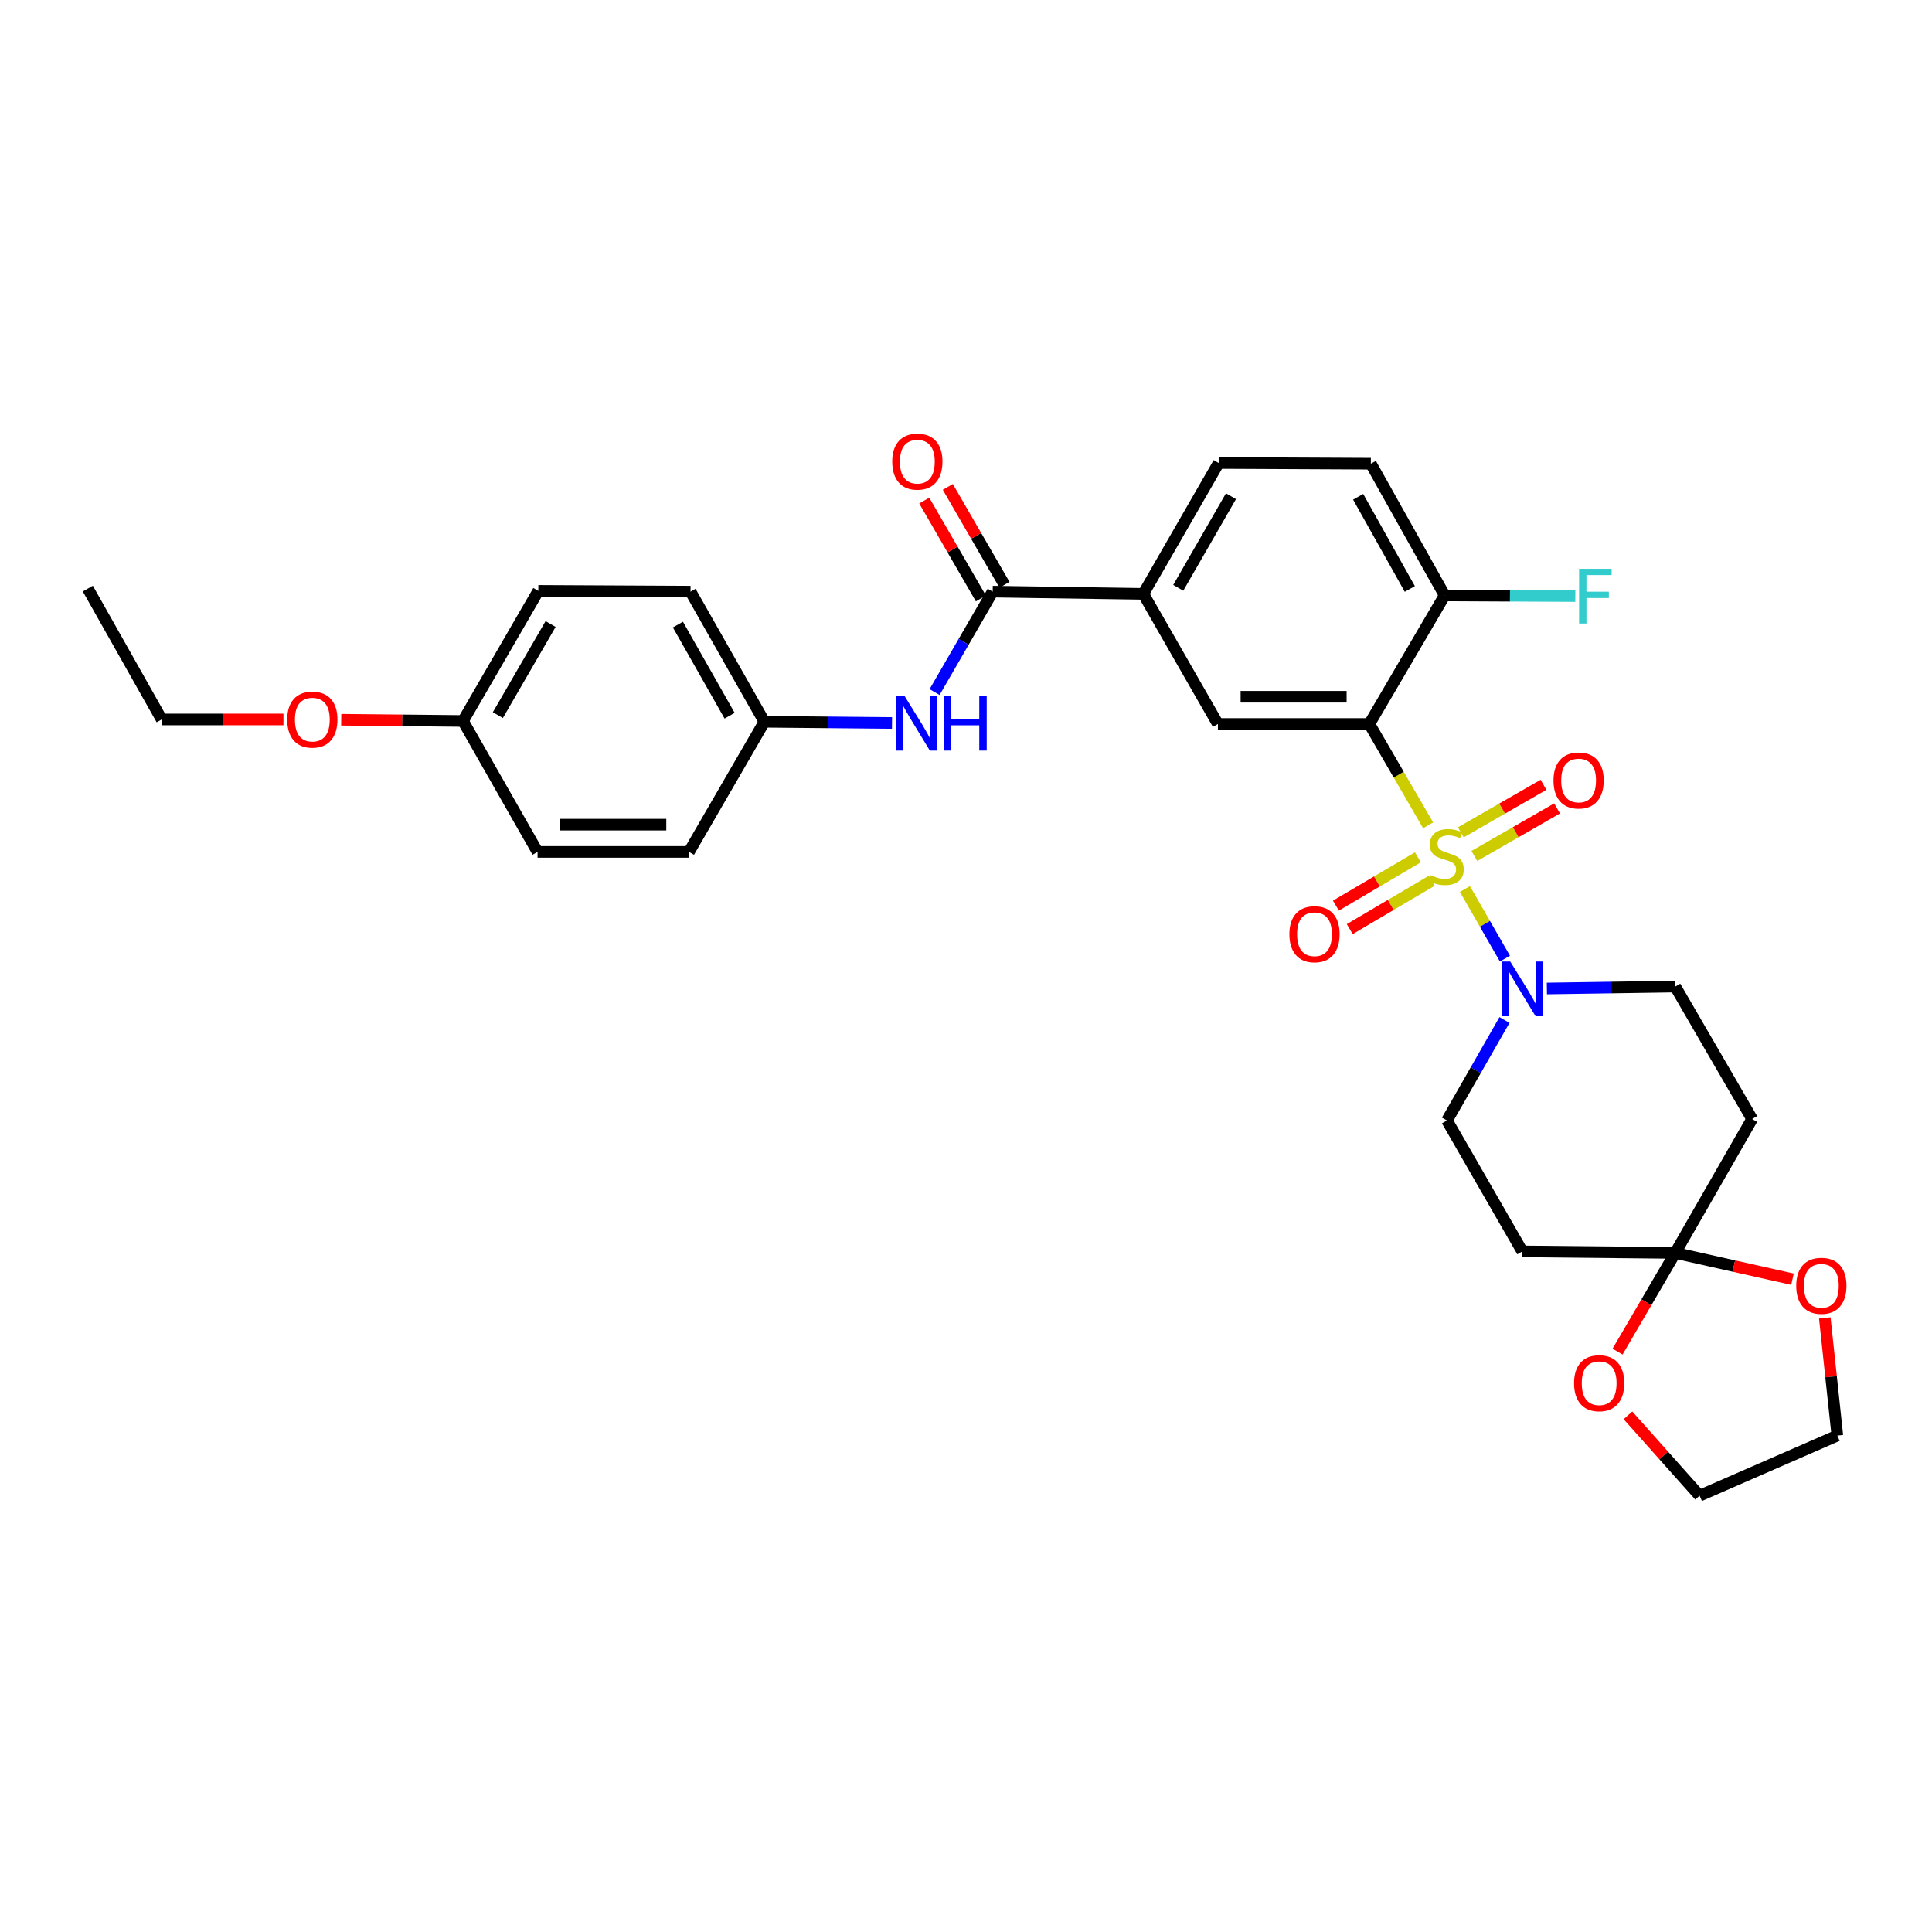 <?xml version='1.0' encoding='iso-8859-1'?>
<svg version='1.1' baseProfile='full'
              xmlns='http://www.w3.org/2000/svg'
                      xmlns:rdkit='http://www.rdkit.org/xml'
                      xmlns:xlink='http://www.w3.org/1999/xlink'
                  xml:space='preserve'
width='1000px' height='1000px' viewBox='0 0 1000 1000'>
<!-- END OF HEADER -->
<rect style='opacity:1.0;fill:#FFFFFF;stroke:none' width='1000' height='1000' x='0' y='0'> </rect>
<path class='bond-0' d='M 739.202,427.192 L 723.982,400.964' style='fill:none;fill-rule:evenodd;stroke:#CCCC00;stroke-width:6px;stroke-linecap:butt;stroke-linejoin:miter;stroke-opacity:1' />
<path class='bond-0' d='M 723.982,400.964 L 708.761,374.736' style='fill:none;fill-rule:evenodd;stroke:#000000;stroke-width:6px;stroke-linecap:butt;stroke-linejoin:miter;stroke-opacity:1' />
<path class='bond-1' d='M 758.236,460.15 L 768.59,478.164' style='fill:none;fill-rule:evenodd;stroke:#CCCC00;stroke-width:6px;stroke-linecap:butt;stroke-linejoin:miter;stroke-opacity:1' />
<path class='bond-1' d='M 768.59,478.164 L 778.945,496.177' style='fill:none;fill-rule:evenodd;stroke:#0000FF;stroke-width:6px;stroke-linecap:butt;stroke-linejoin:miter;stroke-opacity:1' />
<path class='bond-7' d='M 763.116,443.051 L 784.53,430.744' style='fill:none;fill-rule:evenodd;stroke:#CCCC00;stroke-width:6px;stroke-linecap:butt;stroke-linejoin:miter;stroke-opacity:1' />
<path class='bond-7' d='M 784.53,430.744 L 805.944,418.436' style='fill:none;fill-rule:evenodd;stroke:#FF0000;stroke-width:6px;stroke-linecap:butt;stroke-linejoin:miter;stroke-opacity:1' />
<path class='bond-7' d='M 756.09,430.826 L 777.504,418.519' style='fill:none;fill-rule:evenodd;stroke:#CCCC00;stroke-width:6px;stroke-linecap:butt;stroke-linejoin:miter;stroke-opacity:1' />
<path class='bond-7' d='M 777.504,418.519 L 798.918,406.211' style='fill:none;fill-rule:evenodd;stroke:#FF0000;stroke-width:6px;stroke-linecap:butt;stroke-linejoin:miter;stroke-opacity:1' />
<path class='bond-8' d='M 733.908,443.738 L 712.687,456.248' style='fill:none;fill-rule:evenodd;stroke:#CCCC00;stroke-width:6px;stroke-linecap:butt;stroke-linejoin:miter;stroke-opacity:1' />
<path class='bond-8' d='M 712.687,456.248 L 691.465,468.758' style='fill:none;fill-rule:evenodd;stroke:#FF0000;stroke-width:6px;stroke-linecap:butt;stroke-linejoin:miter;stroke-opacity:1' />
<path class='bond-8' d='M 741.069,455.885 L 719.847,468.395' style='fill:none;fill-rule:evenodd;stroke:#CCCC00;stroke-width:6px;stroke-linecap:butt;stroke-linejoin:miter;stroke-opacity:1' />
<path class='bond-8' d='M 719.847,468.395 L 698.625,480.904' style='fill:none;fill-rule:evenodd;stroke:#FF0000;stroke-width:6px;stroke-linecap:butt;stroke-linejoin:miter;stroke-opacity:1' />
<path class='bond-2' d='M 708.761,374.736 L 630.388,374.736' style='fill:none;fill-rule:evenodd;stroke:#000000;stroke-width:6px;stroke-linecap:butt;stroke-linejoin:miter;stroke-opacity:1' />
<path class='bond-2' d='M 697.005,360.636 L 642.144,360.636' style='fill:none;fill-rule:evenodd;stroke:#000000;stroke-width:6px;stroke-linecap:butt;stroke-linejoin:miter;stroke-opacity:1' />
<path class='bond-9' d='M 708.761,374.736 L 747.755,308.176' style='fill:none;fill-rule:evenodd;stroke:#000000;stroke-width:6px;stroke-linecap:butt;stroke-linejoin:miter;stroke-opacity:1' />
<path class='bond-12' d='M 778.712,527.95 L 763.829,553.952' style='fill:none;fill-rule:evenodd;stroke:#0000FF;stroke-width:6px;stroke-linecap:butt;stroke-linejoin:miter;stroke-opacity:1' />
<path class='bond-12' d='M 763.829,553.952 L 748.946,579.954' style='fill:none;fill-rule:evenodd;stroke:#000000;stroke-width:6px;stroke-linecap:butt;stroke-linejoin:miter;stroke-opacity:1' />
<path class='bond-13' d='M 800.66,511.636 L 833.882,511.137' style='fill:none;fill-rule:evenodd;stroke:#0000FF;stroke-width:6px;stroke-linecap:butt;stroke-linejoin:miter;stroke-opacity:1' />
<path class='bond-13' d='M 833.882,511.137 L 867.105,510.637' style='fill:none;fill-rule:evenodd;stroke:#000000;stroke-width:6px;stroke-linecap:butt;stroke-linejoin:miter;stroke-opacity:1' />
<path class='bond-5' d='M 630.388,374.736 L 591.785,307.385' style='fill:none;fill-rule:evenodd;stroke:#000000;stroke-width:6px;stroke-linecap:butt;stroke-linejoin:miter;stroke-opacity:1' />
<path class='bond-3' d='M 867.105,648.512 L 906.89,579.195' style='fill:none;fill-rule:evenodd;stroke:#000000;stroke-width:6px;stroke-linecap:butt;stroke-linejoin:miter;stroke-opacity:1' />
<path class='bond-14' d='M 867.105,648.512 L 852.172,674.053' style='fill:none;fill-rule:evenodd;stroke:#000000;stroke-width:6px;stroke-linecap:butt;stroke-linejoin:miter;stroke-opacity:1' />
<path class='bond-14' d='M 852.172,674.053 L 837.239,699.593' style='fill:none;fill-rule:evenodd;stroke:#FF0000;stroke-width:6px;stroke-linecap:butt;stroke-linejoin:miter;stroke-opacity:1' />
<path class='bond-15' d='M 867.105,648.512 L 897.447,655.307' style='fill:none;fill-rule:evenodd;stroke:#000000;stroke-width:6px;stroke-linecap:butt;stroke-linejoin:miter;stroke-opacity:1' />
<path class='bond-15' d='M 897.447,655.307 L 927.79,662.103' style='fill:none;fill-rule:evenodd;stroke:#FF0000;stroke-width:6px;stroke-linecap:butt;stroke-linejoin:miter;stroke-opacity:1' />
<path class='bond-31' d='M 867.105,648.512 L 787.94,647.721' style='fill:none;fill-rule:evenodd;stroke:#000000;stroke-width:6px;stroke-linecap:butt;stroke-linejoin:miter;stroke-opacity:1' />
<path class='bond-4' d='M 513.812,306.225 L 591.785,307.385' style='fill:none;fill-rule:evenodd;stroke:#000000;stroke-width:6px;stroke-linecap:butt;stroke-linejoin:miter;stroke-opacity:1' />
<path class='bond-6' d='M 513.812,306.225 L 498.778,332.217' style='fill:none;fill-rule:evenodd;stroke:#000000;stroke-width:6px;stroke-linecap:butt;stroke-linejoin:miter;stroke-opacity:1' />
<path class='bond-6' d='M 498.778,332.217 L 483.745,358.209' style='fill:none;fill-rule:evenodd;stroke:#0000FF;stroke-width:6px;stroke-linecap:butt;stroke-linejoin:miter;stroke-opacity:1' />
<path class='bond-16' d='M 519.913,302.693 L 505.251,277.363' style='fill:none;fill-rule:evenodd;stroke:#000000;stroke-width:6px;stroke-linecap:butt;stroke-linejoin:miter;stroke-opacity:1' />
<path class='bond-16' d='M 505.251,277.363 L 490.589,252.032' style='fill:none;fill-rule:evenodd;stroke:#FF0000;stroke-width:6px;stroke-linecap:butt;stroke-linejoin:miter;stroke-opacity:1' />
<path class='bond-16' d='M 507.71,309.757 L 493.048,284.426' style='fill:none;fill-rule:evenodd;stroke:#000000;stroke-width:6px;stroke-linecap:butt;stroke-linejoin:miter;stroke-opacity:1' />
<path class='bond-16' d='M 493.048,284.426 L 478.386,259.096' style='fill:none;fill-rule:evenodd;stroke:#FF0000;stroke-width:6px;stroke-linecap:butt;stroke-linejoin:miter;stroke-opacity:1' />
<path class='bond-32' d='M 591.785,307.385 L 630.78,239.642' style='fill:none;fill-rule:evenodd;stroke:#000000;stroke-width:6px;stroke-linecap:butt;stroke-linejoin:miter;stroke-opacity:1' />
<path class='bond-32' d='M 609.854,304.257 L 637.151,256.837' style='fill:none;fill-rule:evenodd;stroke:#000000;stroke-width:6px;stroke-linecap:butt;stroke-linejoin:miter;stroke-opacity:1' />
<path class='bond-19' d='M 461.708,374.216 L 428.673,373.904' style='fill:none;fill-rule:evenodd;stroke:#0000FF;stroke-width:6px;stroke-linecap:butt;stroke-linejoin:miter;stroke-opacity:1' />
<path class='bond-19' d='M 428.673,373.904 L 395.637,373.592' style='fill:none;fill-rule:evenodd;stroke:#000000;stroke-width:6px;stroke-linecap:butt;stroke-linejoin:miter;stroke-opacity:1' />
<path class='bond-18' d='M 747.755,308.176 L 709.552,240.018' style='fill:none;fill-rule:evenodd;stroke:#000000;stroke-width:6px;stroke-linecap:butt;stroke-linejoin:miter;stroke-opacity:1' />
<path class='bond-18' d='M 729.725,304.846 L 702.983,257.135' style='fill:none;fill-rule:evenodd;stroke:#000000;stroke-width:6px;stroke-linecap:butt;stroke-linejoin:miter;stroke-opacity:1' />
<path class='bond-20' d='M 747.755,308.176 L 781.573,308.349' style='fill:none;fill-rule:evenodd;stroke:#000000;stroke-width:6px;stroke-linecap:butt;stroke-linejoin:miter;stroke-opacity:1' />
<path class='bond-20' d='M 781.573,308.349 L 815.39,308.522' style='fill:none;fill-rule:evenodd;stroke:#33CCCC;stroke-width:6px;stroke-linecap:butt;stroke-linejoin:miter;stroke-opacity:1' />
<path class='bond-10' d='M 787.94,647.721 L 748.946,579.954' style='fill:none;fill-rule:evenodd;stroke:#000000;stroke-width:6px;stroke-linecap:butt;stroke-linejoin:miter;stroke-opacity:1' />
<path class='bond-11' d='M 906.89,579.195 L 867.105,510.637' style='fill:none;fill-rule:evenodd;stroke:#000000;stroke-width:6px;stroke-linecap:butt;stroke-linejoin:miter;stroke-opacity:1' />
<path class='bond-27' d='M 842.629,732.576 L 861.169,753.368' style='fill:none;fill-rule:evenodd;stroke:#FF0000;stroke-width:6px;stroke-linecap:butt;stroke-linejoin:miter;stroke-opacity:1' />
<path class='bond-27' d='M 861.169,753.368 L 879.708,774.159' style='fill:none;fill-rule:evenodd;stroke:#000000;stroke-width:6px;stroke-linecap:butt;stroke-linejoin:miter;stroke-opacity:1' />
<path class='bond-28' d='M 944.511,682.159 L 947.759,712.602' style='fill:none;fill-rule:evenodd;stroke:#FF0000;stroke-width:6px;stroke-linecap:butt;stroke-linejoin:miter;stroke-opacity:1' />
<path class='bond-28' d='M 947.759,712.602 L 951.008,743.045' style='fill:none;fill-rule:evenodd;stroke:#000000;stroke-width:6px;stroke-linecap:butt;stroke-linejoin:miter;stroke-opacity:1' />
<path class='bond-17' d='M 630.78,239.642 L 709.552,240.018' style='fill:none;fill-rule:evenodd;stroke:#000000;stroke-width:6px;stroke-linecap:butt;stroke-linejoin:miter;stroke-opacity:1' />
<path class='bond-22' d='M 395.637,373.592 L 356.627,440.943' style='fill:none;fill-rule:evenodd;stroke:#000000;stroke-width:6px;stroke-linecap:butt;stroke-linejoin:miter;stroke-opacity:1' />
<path class='bond-23' d='M 395.637,373.592 L 357.418,306.225' style='fill:none;fill-rule:evenodd;stroke:#000000;stroke-width:6px;stroke-linecap:butt;stroke-linejoin:miter;stroke-opacity:1' />
<path class='bond-23' d='M 377.641,370.445 L 350.887,323.288' style='fill:none;fill-rule:evenodd;stroke:#000000;stroke-width:6px;stroke-linecap:butt;stroke-linejoin:miter;stroke-opacity:1' />
<path class='bond-21' d='M 239.636,373.177 L 278.63,305.826' style='fill:none;fill-rule:evenodd;stroke:#000000;stroke-width:6px;stroke-linecap:butt;stroke-linejoin:miter;stroke-opacity:1' />
<path class='bond-21' d='M 257.688,370.139 L 284.984,322.993' style='fill:none;fill-rule:evenodd;stroke:#000000;stroke-width:6px;stroke-linecap:butt;stroke-linejoin:miter;stroke-opacity:1' />
<path class='bond-26' d='M 239.636,373.177 L 208.124,372.857' style='fill:none;fill-rule:evenodd;stroke:#000000;stroke-width:6px;stroke-linecap:butt;stroke-linejoin:miter;stroke-opacity:1' />
<path class='bond-26' d='M 208.124,372.857 L 176.612,372.537' style='fill:none;fill-rule:evenodd;stroke:#FF0000;stroke-width:6px;stroke-linecap:butt;stroke-linejoin:miter;stroke-opacity:1' />
<path class='bond-34' d='M 239.636,373.177 L 278.239,440.943' style='fill:none;fill-rule:evenodd;stroke:#000000;stroke-width:6px;stroke-linecap:butt;stroke-linejoin:miter;stroke-opacity:1' />
<path class='bond-25' d='M 356.627,440.943 L 278.239,440.943' style='fill:none;fill-rule:evenodd;stroke:#000000;stroke-width:6px;stroke-linecap:butt;stroke-linejoin:miter;stroke-opacity:1' />
<path class='bond-25' d='M 344.869,426.843 L 289.997,426.843' style='fill:none;fill-rule:evenodd;stroke:#000000;stroke-width:6px;stroke-linecap:butt;stroke-linejoin:miter;stroke-opacity:1' />
<path class='bond-24' d='M 357.418,306.225 L 278.63,305.826' style='fill:none;fill-rule:evenodd;stroke:#000000;stroke-width:6px;stroke-linecap:butt;stroke-linejoin:miter;stroke-opacity:1' />
<path class='bond-29' d='M 146.713,372.386 L 115.197,372.386' style='fill:none;fill-rule:evenodd;stroke:#FF0000;stroke-width:6px;stroke-linecap:butt;stroke-linejoin:miter;stroke-opacity:1' />
<path class='bond-29' d='M 115.197,372.386 L 83.681,372.386' style='fill:none;fill-rule:evenodd;stroke:#000000;stroke-width:6px;stroke-linecap:butt;stroke-linejoin:miter;stroke-opacity:1' />
<path class='bond-33' d='M 879.708,774.159 L 951.008,743.045' style='fill:none;fill-rule:evenodd;stroke:#000000;stroke-width:6px;stroke-linecap:butt;stroke-linejoin:miter;stroke-opacity:1' />
<path class='bond-30' d='M 83.681,372.386 L 45.455,304.643' style='fill:none;fill-rule:evenodd;stroke:#000000;stroke-width:6px;stroke-linecap:butt;stroke-linejoin:miter;stroke-opacity:1' />
<path  class='atom-0' d='M 740.546 453.013
Q 740.866 453.133, 742.186 453.693
Q 743.506 454.253, 744.946 454.613
Q 746.426 454.933, 747.866 454.933
Q 750.546 454.933, 752.106 453.653
Q 753.666 452.333, 753.666 450.053
Q 753.666 448.493, 752.866 447.533
Q 752.106 446.573, 750.906 446.053
Q 749.706 445.533, 747.706 444.933
Q 745.186 444.173, 743.666 443.453
Q 742.186 442.733, 741.106 441.213
Q 740.066 439.693, 740.066 437.133
Q 740.066 433.573, 742.466 431.373
Q 744.906 429.173, 749.706 429.173
Q 752.986 429.173, 756.706 430.733
L 755.786 433.813
Q 752.386 432.413, 749.826 432.413
Q 747.066 432.413, 745.546 433.573
Q 744.026 434.693, 744.066 436.653
Q 744.066 438.173, 744.826 439.093
Q 745.626 440.013, 746.746 440.533
Q 747.906 441.053, 749.826 441.653
Q 752.386 442.453, 753.906 443.253
Q 755.426 444.053, 756.506 445.693
Q 757.626 447.293, 757.626 450.053
Q 757.626 453.973, 754.986 456.093
Q 752.386 458.173, 748.026 458.173
Q 745.506 458.173, 743.586 457.613
Q 741.706 457.093, 739.466 456.173
L 740.546 453.013
' fill='#CCCC00'/>
<path  class='atom-2' d='M 781.68 497.668
L 790.96 512.668
Q 791.88 514.148, 793.36 516.828
Q 794.84 519.508, 794.92 519.668
L 794.92 497.668
L 798.68 497.668
L 798.68 525.988
L 794.8 525.988
L 784.84 509.588
Q 783.68 507.668, 782.44 505.468
Q 781.24 503.268, 780.88 502.588
L 780.88 525.988
L 777.2 525.988
L 777.2 497.668
L 781.68 497.668
' fill='#0000FF'/>
<path  class='atom-7' d='M 468.158 360.176
L 477.438 375.176
Q 478.358 376.656, 479.838 379.336
Q 481.318 382.016, 481.398 382.176
L 481.398 360.176
L 485.158 360.176
L 485.158 388.496
L 481.278 388.496
L 471.318 372.096
Q 470.158 370.176, 468.918 367.976
Q 467.718 365.776, 467.358 365.096
L 467.358 388.496
L 463.678 388.496
L 463.678 360.176
L 468.158 360.176
' fill='#0000FF'/>
<path  class='atom-7' d='M 488.558 360.176
L 492.398 360.176
L 492.398 372.216
L 506.878 372.216
L 506.878 360.176
L 510.718 360.176
L 510.718 388.496
L 506.878 388.496
L 506.878 375.416
L 492.398 375.416
L 492.398 388.496
L 488.558 388.496
L 488.558 360.176
' fill='#0000FF'/>
<path  class='atom-8' d='M 804.088 403.979
Q 804.088 397.179, 807.448 393.379
Q 810.808 389.579, 817.088 389.579
Q 823.368 389.579, 826.728 393.379
Q 830.088 397.179, 830.088 403.979
Q 830.088 410.859, 826.688 414.779
Q 823.288 418.659, 817.088 418.659
Q 810.848 418.659, 807.448 414.779
Q 804.088 410.899, 804.088 403.979
M 817.088 415.459
Q 821.408 415.459, 823.728 412.579
Q 826.088 409.659, 826.088 403.979
Q 826.088 398.419, 823.728 395.619
Q 821.408 392.779, 817.088 392.779
Q 812.768 392.779, 810.408 395.579
Q 808.088 398.379, 808.088 403.979
Q 808.088 409.699, 810.408 412.579
Q 812.768 415.459, 817.088 415.459
' fill='#FF0000'/>
<path  class='atom-9' d='M 667.388 483.551
Q 667.388 476.751, 670.748 472.951
Q 674.108 469.151, 680.388 469.151
Q 686.668 469.151, 690.028 472.951
Q 693.388 476.751, 693.388 483.551
Q 693.388 490.431, 689.988 494.351
Q 686.588 498.231, 680.388 498.231
Q 674.148 498.231, 670.748 494.351
Q 667.388 490.471, 667.388 483.551
M 680.388 495.031
Q 684.708 495.031, 687.028 492.151
Q 689.388 489.231, 689.388 483.551
Q 689.388 477.991, 687.028 475.191
Q 684.708 472.351, 680.388 472.351
Q 676.068 472.351, 673.708 475.151
Q 671.388 477.951, 671.388 483.551
Q 671.388 489.271, 673.708 492.151
Q 676.068 495.031, 680.388 495.031
' fill='#FF0000'/>
<path  class='atom-15' d='M 814.726 715.943
Q 814.726 709.143, 818.086 705.343
Q 821.446 701.543, 827.726 701.543
Q 834.006 701.543, 837.366 705.343
Q 840.726 709.143, 840.726 715.943
Q 840.726 722.823, 837.326 726.743
Q 833.926 730.623, 827.726 730.623
Q 821.486 730.623, 818.086 726.743
Q 814.726 722.863, 814.726 715.943
M 827.726 727.423
Q 832.046 727.423, 834.366 724.543
Q 836.726 721.623, 836.726 715.943
Q 836.726 710.383, 834.366 707.583
Q 832.046 704.743, 827.726 704.743
Q 823.406 704.743, 821.046 707.543
Q 818.726 710.343, 818.726 715.943
Q 818.726 721.663, 821.046 724.543
Q 823.406 727.423, 827.726 727.423
' fill='#FF0000'/>
<path  class='atom-16' d='M 929.728 665.528
Q 929.728 658.728, 933.088 654.928
Q 936.448 651.128, 942.728 651.128
Q 949.008 651.128, 952.368 654.928
Q 955.728 658.728, 955.728 665.528
Q 955.728 672.408, 952.328 676.328
Q 948.928 680.208, 942.728 680.208
Q 936.488 680.208, 933.088 676.328
Q 929.728 672.448, 929.728 665.528
M 942.728 677.008
Q 947.048 677.008, 949.368 674.128
Q 951.728 671.208, 951.728 665.528
Q 951.728 659.968, 949.368 657.168
Q 947.048 654.328, 942.728 654.328
Q 938.408 654.328, 936.048 657.128
Q 933.728 659.928, 933.728 665.528
Q 933.728 671.248, 936.048 674.128
Q 938.408 677.008, 942.728 677.008
' fill='#FF0000'/>
<path  class='atom-17' d='M 461.817 238.938
Q 461.817 232.138, 465.177 228.338
Q 468.537 224.538, 474.817 224.538
Q 481.097 224.538, 484.457 228.338
Q 487.817 232.138, 487.817 238.938
Q 487.817 245.818, 484.417 249.738
Q 481.017 253.618, 474.817 253.618
Q 468.577 253.618, 465.177 249.738
Q 461.817 245.858, 461.817 238.938
M 474.817 250.418
Q 479.137 250.418, 481.457 247.538
Q 483.817 244.618, 483.817 238.938
Q 483.817 233.378, 481.457 230.578
Q 479.137 227.738, 474.817 227.738
Q 470.497 227.738, 468.137 230.538
Q 465.817 233.338, 465.817 238.938
Q 465.817 244.658, 468.137 247.538
Q 470.497 250.418, 474.817 250.418
' fill='#FF0000'/>
<path  class='atom-21' d='M 817.34 294.415
L 834.18 294.415
L 834.18 297.655
L 821.14 297.655
L 821.14 306.255
L 832.74 306.255
L 832.74 309.535
L 821.14 309.535
L 821.14 322.735
L 817.34 322.735
L 817.34 294.415
' fill='#33CCCC'/>
<path  class='atom-27' d='M 148.663 372.466
Q 148.663 365.666, 152.023 361.866
Q 155.383 358.066, 161.663 358.066
Q 167.943 358.066, 171.303 361.866
Q 174.663 365.666, 174.663 372.466
Q 174.663 379.346, 171.263 383.266
Q 167.863 387.146, 161.663 387.146
Q 155.423 387.146, 152.023 383.266
Q 148.663 379.386, 148.663 372.466
M 161.663 383.946
Q 165.983 383.946, 168.303 381.066
Q 170.663 378.146, 170.663 372.466
Q 170.663 366.906, 168.303 364.106
Q 165.983 361.266, 161.663 361.266
Q 157.343 361.266, 154.983 364.066
Q 152.663 366.866, 152.663 372.466
Q 152.663 378.186, 154.983 381.066
Q 157.343 383.946, 161.663 383.946
' fill='#FF0000'/>
</svg>
